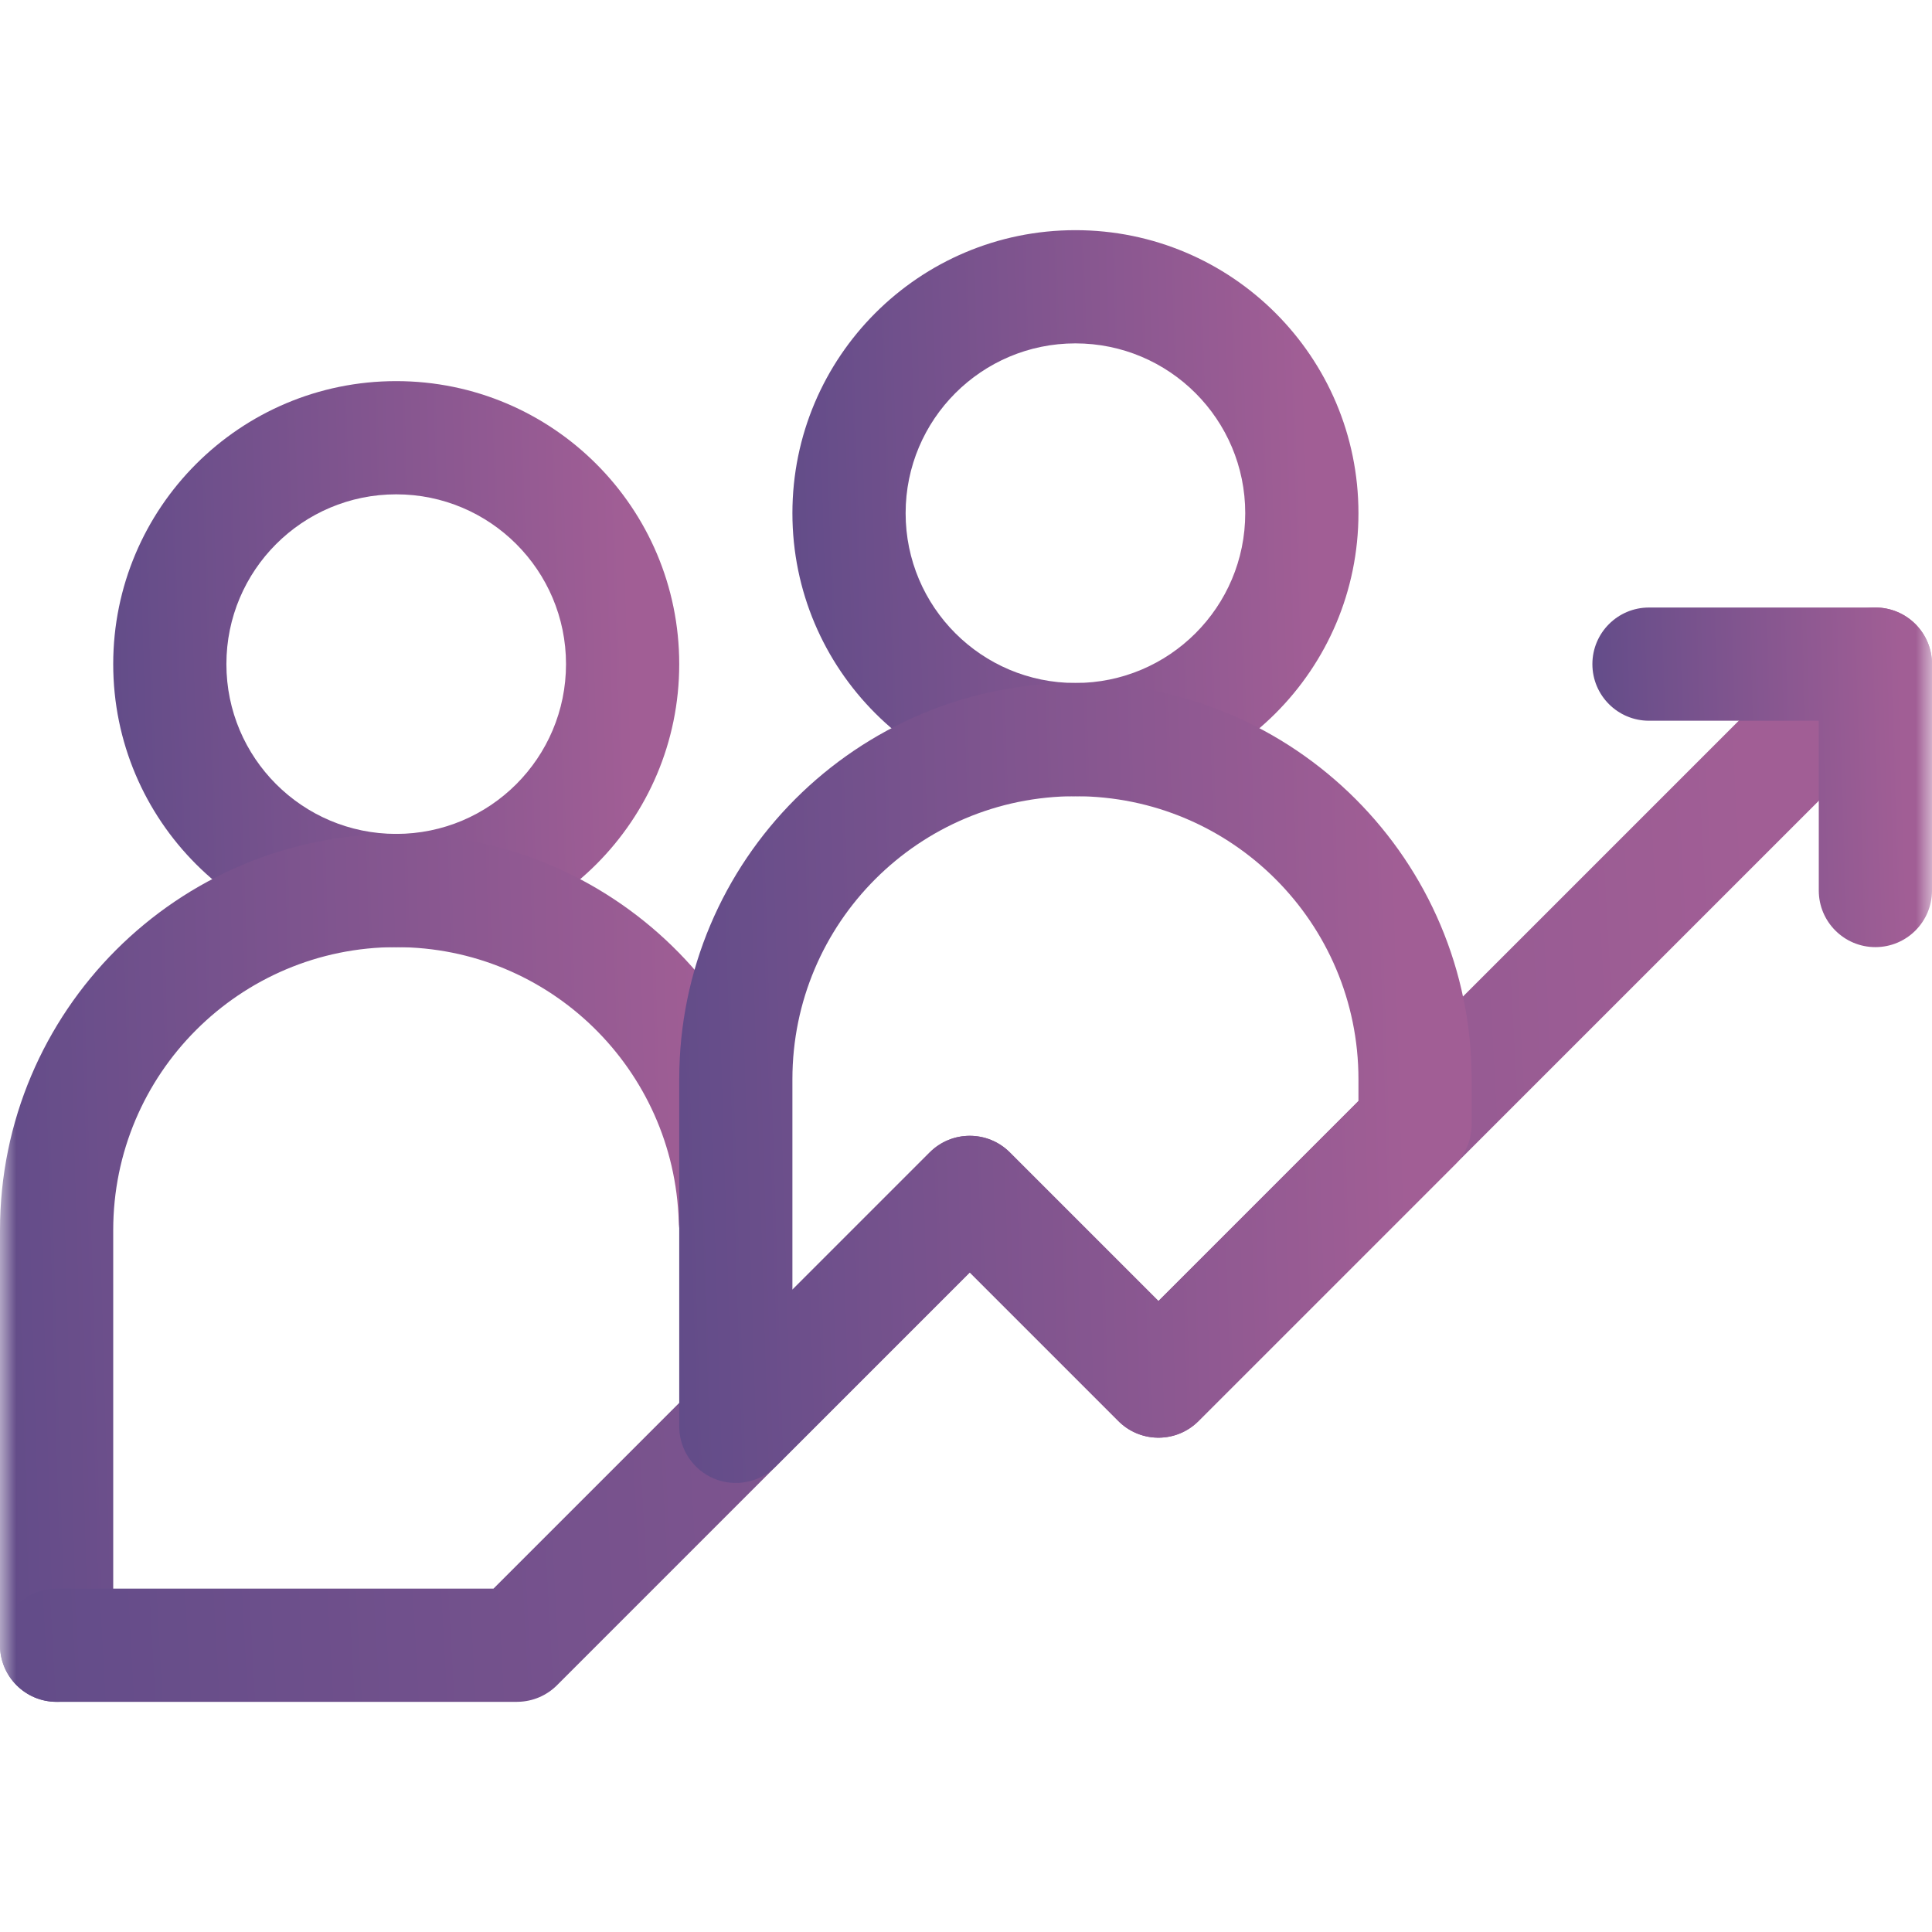 <svg width="60" height="60" viewBox="0 0 60 60" fill="none" xmlns="http://www.w3.org/2000/svg">
<mask id="mask0_589_2739" style="mask-type:luminance" maskUnits="userSpaceOnUse" x="0" y="0" width="60" height="60">
<path d="M0 3.8147e-06H60V60H0V3.8147e-06Z" fill="white"/>
</mask>
<g mask="url(#mask0_589_2739)">
<path d="M17.578 20.625C17.578 23.537 15.217 25.898 12.305 25.898C9.392 25.898 7.031 23.537 7.031 20.625C7.031 17.713 9.392 15.352 12.305 15.352C15.217 15.352 17.578 17.713 17.578 20.625ZM21.094 20.625C21.094 15.771 17.159 11.836 12.305 11.836C7.45 11.836 3.516 15.771 3.516 20.625C3.516 25.479 7.45 29.414 12.305 29.414C17.159 29.414 21.094 25.479 21.094 20.625Z" fill="url(#paint0_linear_589_2739)"/>
<path d="M38.672 15.938C38.672 18.85 36.311 21.211 33.398 21.211C30.486 21.211 28.125 18.85 28.125 15.938C28.125 13.025 30.486 10.664 33.398 10.664C36.311 10.664 38.672 13.025 38.672 15.938ZM42.188 15.938C42.188 11.083 38.252 7.148 33.398 7.148C28.544 7.148 24.609 11.084 24.609 15.938C24.609 20.791 28.544 24.727 33.398 24.727C38.252 24.727 42.188 20.792 42.188 15.938Z" fill="url(#paint1_linear_589_2739)"/>
<path d="M22.888 39.646C23.858 39.618 24.622 38.808 24.593 37.837C24.398 31.215 18.981 25.898 12.305 25.898C5.509 25.898 0.001 31.407 0 38.203V51.094C0 52.065 0.787 52.852 1.758 52.852C2.729 52.852 3.516 52.065 3.516 51.094V38.203C3.516 33.349 7.451 29.414 12.305 29.414C17.068 29.414 20.939 33.207 21.079 37.941C21.108 38.911 21.918 39.675 22.888 39.646Z" fill="url(#paint2_linear_589_2739)"/>
<path d="M16.055 52.852L16.098 52.851C16.549 52.84 16.978 52.656 17.298 52.337L30.117 39.517L34.734 44.134L34.766 44.165C35.455 44.82 36.544 44.809 37.219 44.134L59.485 21.868L59.517 21.835C60.171 21.147 60.161 20.058 59.485 19.382C58.809 18.706 57.72 18.696 57.032 19.35L56.999 19.382L35.977 40.405L31.36 35.788C30.674 35.102 29.561 35.102 28.874 35.788L15.326 49.336H1.758C0.787 49.336 0 50.123 0 51.094C0 52.065 0.787 52.852 1.758 52.852H16.055Z" fill="url(#paint3_linear_589_2739)"/>
<path d="M42.188 34.194L35.977 40.405L31.36 35.788C30.674 35.102 29.561 35.102 28.874 35.788L24.609 40.053V33.516C24.609 28.662 28.544 24.727 33.398 24.727C38.252 24.727 42.188 28.662 42.188 33.516V34.194ZM45.703 33.516C45.703 26.72 40.194 21.211 33.398 21.211C26.603 21.211 21.094 26.72 21.094 33.516V44.297L21.095 44.363C21.121 45.047 21.543 45.657 22.179 45.921C22.836 46.193 23.592 46.042 24.095 45.54L30.117 39.517L34.734 44.134L34.766 44.165C35.455 44.82 36.544 44.809 37.219 44.134L45.188 36.165L45.219 36.134C45.529 35.807 45.703 35.373 45.703 34.922V33.516Z" fill="url(#paint4_linear_589_2739)"/>
<path d="M56.484 27.656C56.484 28.627 57.271 29.414 58.242 29.414C59.213 29.414 60 28.627 60 27.656V20.625C60 19.654 59.213 18.867 58.242 18.867H51.211C50.24 18.867 49.453 19.654 49.453 20.625C49.453 21.596 50.24 22.383 51.211 22.383H56.484V27.656Z" fill="url(#paint5_linear_589_2739)"/>
</g>
<defs>
<linearGradient id="paint0_linear_589_2739" x1="3.516" y1="27.656" x2="21.431" y2="27.101" gradientUnits="userSpaceOnUse">
<stop stop-color="#624C89"/>
<stop offset="0.91" stop-color="#A15E95"/>
</linearGradient>
<linearGradient id="paint1_linear_589_2739" x1="24.609" y1="22.969" x2="42.524" y2="22.414" gradientUnits="userSpaceOnUse">
<stop stop-color="#624C89"/>
<stop offset="0.91" stop-color="#A15E95"/>
</linearGradient>
<linearGradient id="paint2_linear_589_2739" x1="0" y1="50.156" x2="25.069" y2="49.447" gradientUnits="userSpaceOnUse">
<stop stop-color="#624C89"/>
<stop offset="0.91" stop-color="#A15E95"/>
</linearGradient>
<linearGradient id="paint3_linear_589_2739" x1="2.21638e-08" y1="49.453" x2="61.026" y2="46.114" gradientUnits="userSpaceOnUse">
<stop stop-color="#624C89"/>
<stop offset="0.91" stop-color="#A15E95"/>
</linearGradient>
<linearGradient id="paint4_linear_589_2739" x1="21.094" y1="43.57" x2="46.175" y2="42.8" gradientUnits="userSpaceOnUse">
<stop stop-color="#624C89"/>
<stop offset="0.91" stop-color="#A15E95"/>
</linearGradient>
<linearGradient id="paint5_linear_589_2739" x1="49.453" y1="28.359" x2="60.202" y2="28.026" gradientUnits="userSpaceOnUse">
<stop stop-color="#624C89"/>
<stop offset="0.91" stop-color="#A15E95"/>
</linearGradient>
</defs>
</svg>
